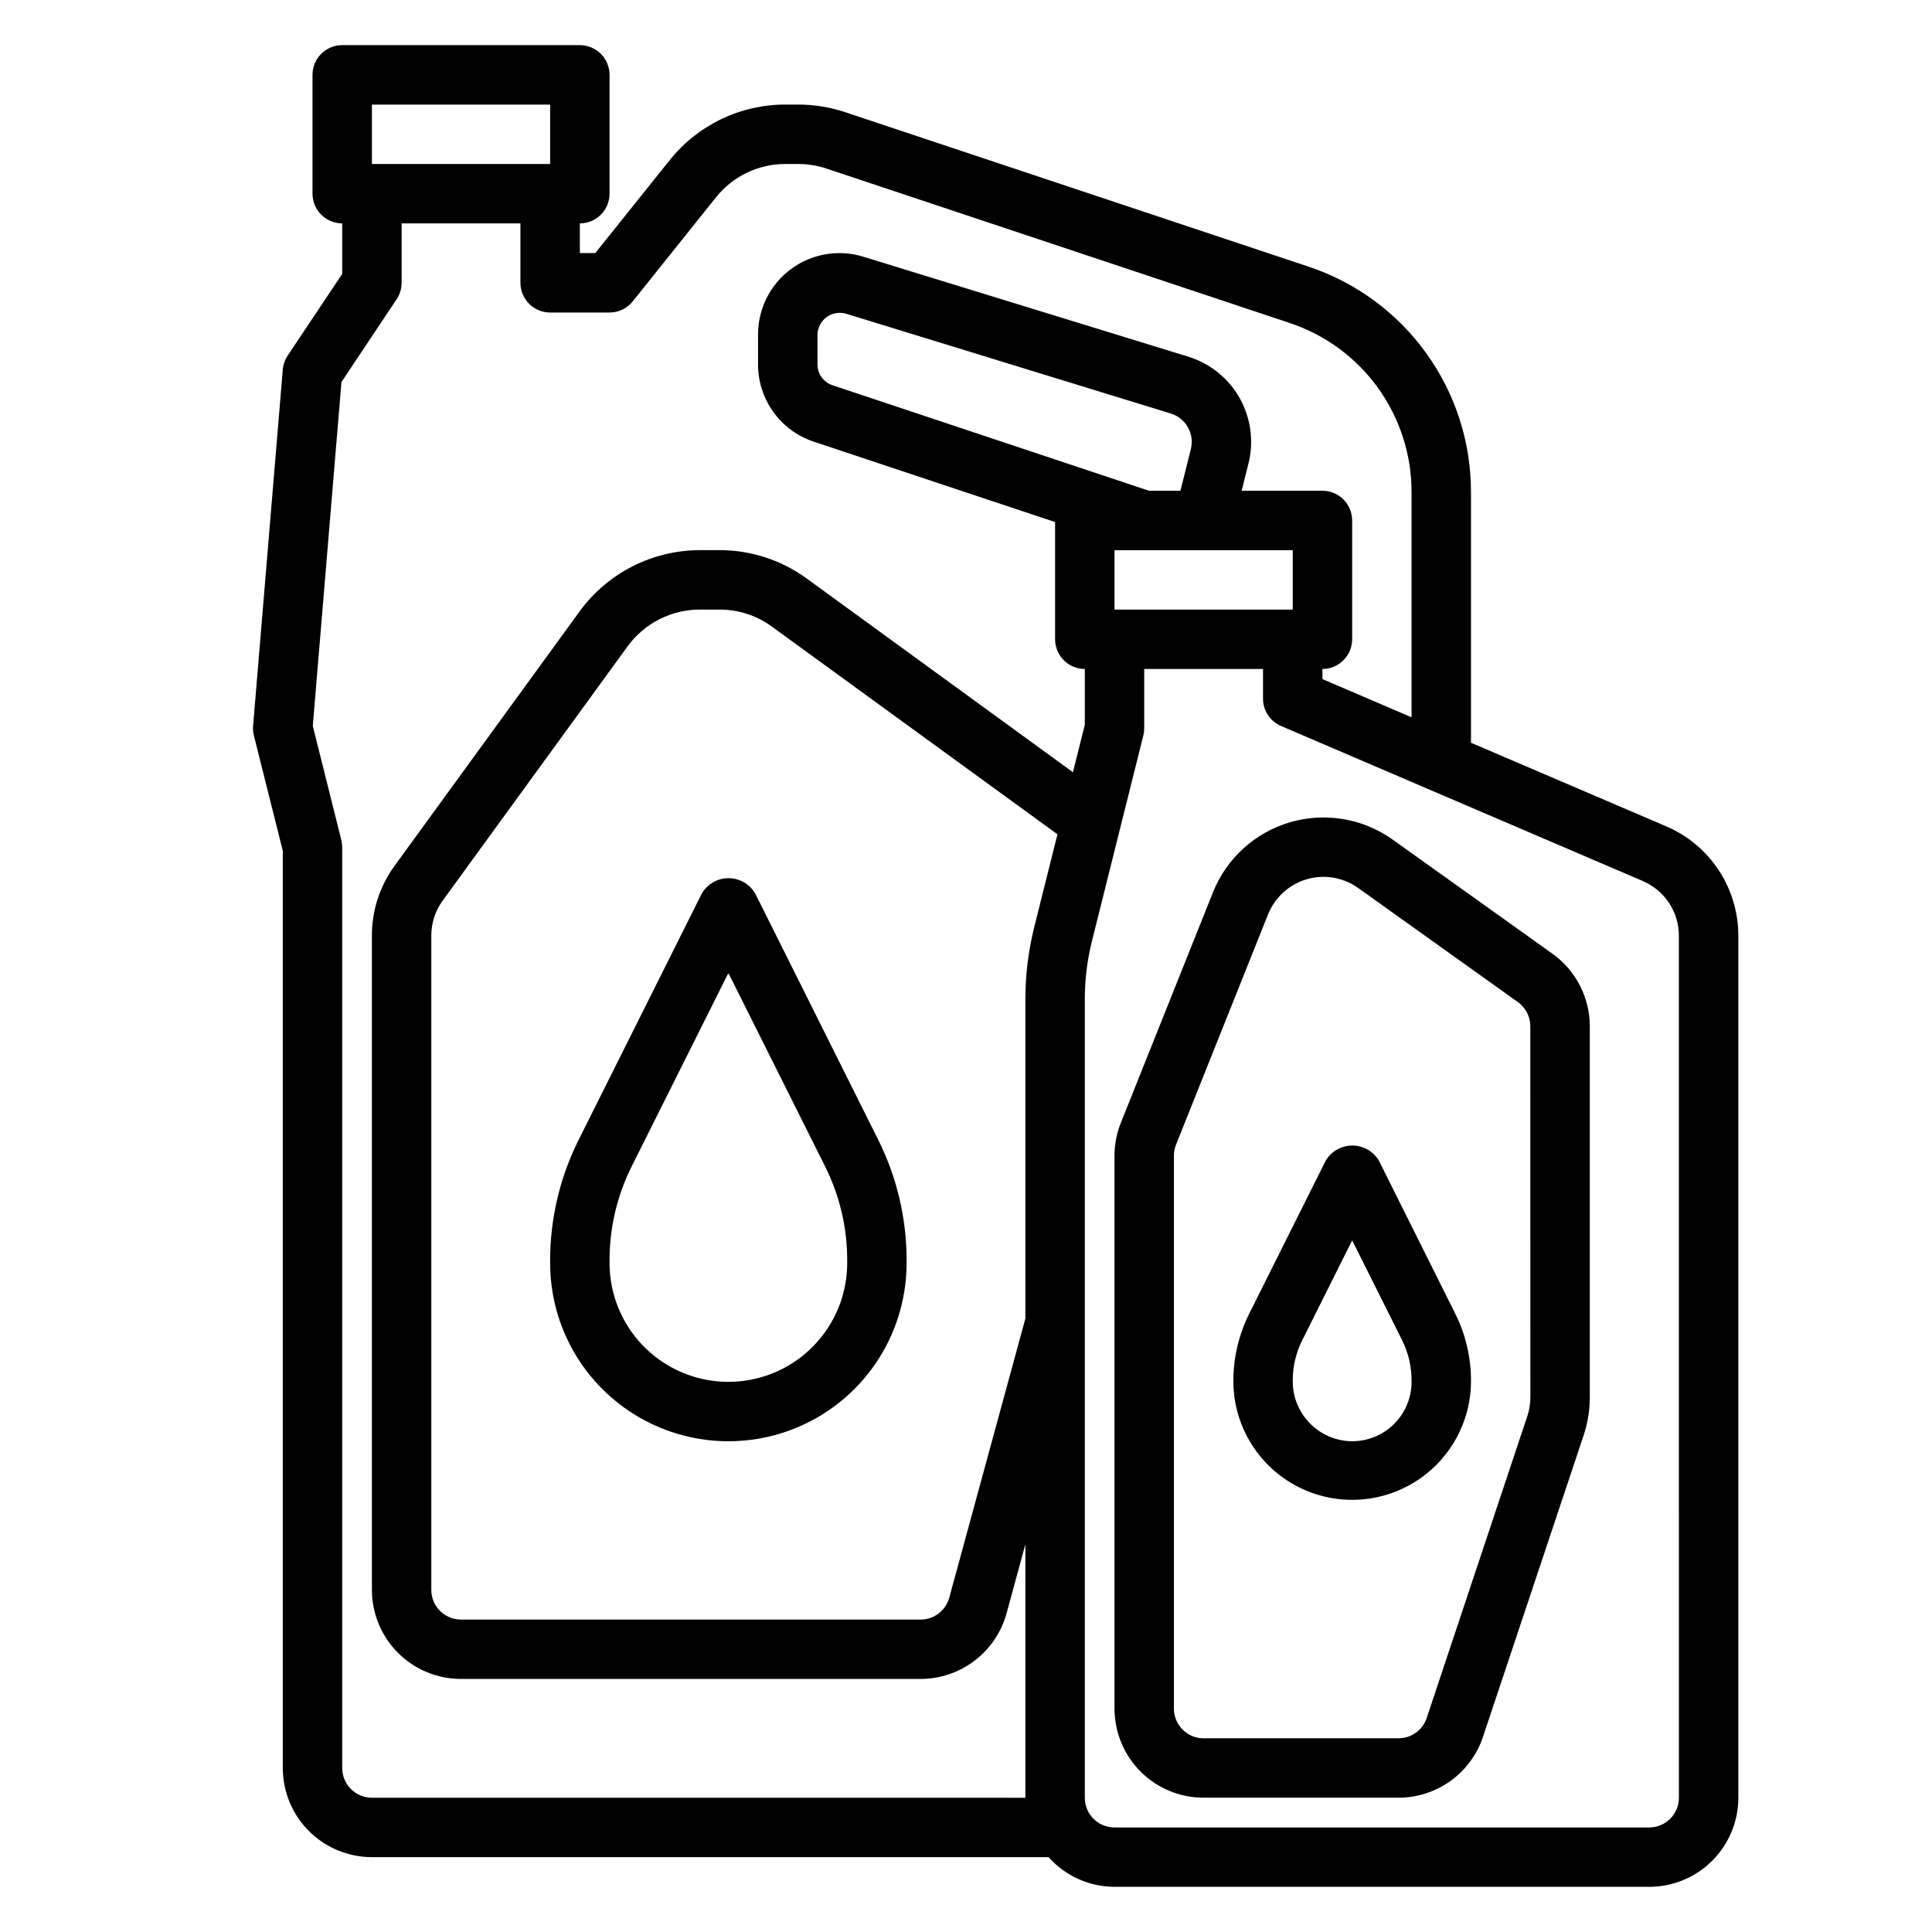 <?xml version="1.0" encoding="UTF-8"?>
<!-- Uploaded to: ICON Repo, www.svgrepo.com, Generator: ICON Repo Mixer Tools -->
<svg fill="#000000" width="800px" height="800px" version="1.1" viewBox="144 144 512 512" xmlns="http://www.w3.org/2000/svg">
 <g>
  <path d="m344.11 380.73c-1.477-2.481-4.156-4-7.043-4-2.891 0-5.566 1.52-7.047 4l-32.707 65.418c-4.918 9.844-7.492 20.691-7.519 31.691v0.875c0 16.875 9.004 32.469 23.617 40.902 14.613 8.438 32.617 8.438 47.23 0 14.617-8.434 23.617-24.027 23.617-40.902v-0.875c-0.016-11-2.574-21.844-7.477-31.691zm24.406 97.984c0 11.25-6.004 21.645-15.746 27.27s-21.746 5.625-31.488 0c-9.742-5.625-15.742-16.02-15.742-27.27v-0.875c0.008-8.555 2-16.992 5.816-24.645l25.672-51.344 25.672 51.34-0.004 0.004c3.82 7.652 5.812 16.09 5.82 24.645z"/>
  <path d="m509.42 451.58c-1.477-2.481-4.156-4-7.043-4-2.891 0-5.566 1.52-7.047 4l-20.285 40.582c-2.789 5.606-4.227 11.785-4.195 18.043 0.078 11.25 6.152 21.602 15.934 27.16 9.781 5.555 21.785 5.473 31.488-0.223 9.703-5.691 15.633-16.129 15.555-27.379-0.008-6.109-1.434-12.133-4.156-17.602zm-7.082 74.367c-4.242-0.027-8.297-1.758-11.258-4.801-2.957-3.039-4.574-7.141-4.488-11.383 0.004-3.664 0.855-7.277 2.496-10.555l13.25-26.508 13.246 26.484c1.695 3.422 2.551 7.199 2.496 11.02 0 4.176-1.656 8.18-4.609 11.133s-6.957 4.609-11.133 4.609z"/>
  <path d="m585.59 363-51.766-22.168v-66.434c0.012-13.219-4.144-26.105-11.875-36.828-7.731-10.727-18.641-18.742-31.188-22.91l-122.8-40.934h0.004c-4.012-1.336-8.207-2.016-12.43-2.016h-3.379c-11.949-0.016-23.254 5.422-30.699 14.766l-19.699 24.594h-4.09v-7.871c2.086 0 4.09-0.832 5.566-2.309 1.473-1.477 2.305-3.477 2.305-5.566v-31.488c0-2.086-0.832-4.09-2.305-5.566-1.477-1.473-3.481-2.305-5.566-2.305h-62.977c-4.348 0-7.875 3.523-7.875 7.871v31.488c0 2.09 0.832 4.09 2.309 5.566 1.477 1.477 3.477 2.309 5.566 2.309v13.383l-14.422 21.605c-0.746 1.109-1.203 2.387-1.324 3.719l-7.871 94.465v-0.004c-0.07 0.859 0 1.727 0.211 2.559l7.66 30.555v243.06c0 6.262 2.488 12.27 6.918 16.699 4.43 4.43 10.434 6.918 16.699 6.918h179.32c4.441 4.988 10.797 7.852 17.477 7.871h141.7c6.266 0 12.27-2.488 16.699-6.918 4.43-4.43 6.918-10.434 6.918-16.699v-228.45c0.004-6.164-1.805-12.195-5.195-17.344-3.391-5.148-8.219-9.188-13.887-11.617zm-343.03-191.29h47.23v15.742h-47.23zm0 448.71v-0.004c-4.348 0-7.871-3.523-7.871-7.871v-244.03c0-0.645-0.082-1.285-0.238-1.906l-7.559-30.23 7.598-91.141 14.617-21.922h0.004c0.859-1.297 1.316-2.816 1.32-4.371v-15.742h31.488v15.742c0 2.09 0.828 4.09 2.305 5.566 1.477 1.477 3.481 2.305 5.566 2.305h15.746c2.391 0.004 4.652-1.082 6.148-2.949l22.043-27.551-0.004-0.004c4.469-5.609 11.258-8.871 18.43-8.855h3.379c2.535 0 5.055 0.41 7.461 1.207l122.8 40.934c9.406 3.129 17.586 9.141 23.383 17.184 5.793 8.047 8.91 17.711 8.898 27.621v59.688l-23.617-10.125v-2.684c2.09 0 4.094-0.828 5.566-2.305 1.477-1.477 2.309-3.481 2.309-5.566v-31.488c0-2.086-0.832-4.09-2.309-5.566-1.473-1.477-3.477-2.305-5.566-2.305h-21.402l1.801-7.234h0.004c1.465-5.863 0.625-12.066-2.344-17.332s-7.844-9.191-13.621-10.969l-86.121-26.488c-6.535-2.012-13.641-0.801-19.141 3.262-5.5 4.066-8.746 10.5-8.742 17.34v7.941c-0.008 4.527 1.414 8.945 4.062 12.617 2.644 3.676 6.383 6.422 10.68 7.852l63.977 21.309v31.062c0 2.086 0.832 4.09 2.309 5.566 1.477 1.477 3.477 2.305 5.566 2.305v14.777l-3.148 12.594-70.535-51.332c-6.719-4.906-14.824-7.543-23.145-7.527h-5.211c-12.59 0.023-24.414 6.047-31.836 16.219l-49.027 67.406h0.004c-3.93 5.375-6.043 11.863-6.031 18.523v173.38c0 6.262 2.488 12.27 6.918 16.699 4.426 4.426 10.434 6.914 16.699 6.914h121.79c5.18-0.008 10.215-1.715 14.332-4.859 4.117-3.141 7.086-7.551 8.457-12.543l4.984-18.281v67.172zm173.18-127.01-20.176 73.996v0.004c-0.938 3.422-4.047 5.793-7.598 5.793h-121.79c-4.348 0-7.875-3.523-7.875-7.871v-173.39c-0.008-3.328 1.047-6.574 3.008-9.266l49.027-67.414c4.457-6.098 11.551-9.711 19.105-9.723h5.219c4.992-0.012 9.855 1.566 13.887 4.508l75.691 55.051-6.141 24.535v0.004c-1.559 6.242-2.356 12.652-2.363 19.09zm43.848-230.38-2.762 11.023h-8.328l-83.879-27.961c-2.375-0.789-3.981-3.008-3.984-5.512v-7.949c0.059-1.82 0.953-3.516 2.422-4.59 1.469-1.078 3.352-1.418 5.106-0.922l86.105 26.465c4.004 1.23 6.344 5.383 5.32 9.445zm-20.23 42.512v-15.746h47.23v15.742zm149.57 314.88c0 2.09-0.828 4.09-2.305 5.566-1.477 1.477-3.477 2.309-5.566 2.309h-141.7c-4.348 0-7.871-3.527-7.871-7.875v-211.69c0-5.152 0.633-10.285 1.879-15.281l13.625-54.516h0.004c0.156-0.621 0.234-1.262 0.234-1.902v-15.746h31.488v7.871c0 3.148 1.875 5.996 4.769 7.234l95.898 41.102c2.832 1.215 5.246 3.234 6.941 5.809 1.695 2.57 2.602 5.586 2.598 8.668z"/>
  <path d="m555.42 396.75-42.359-30.254v0.004c-7.875-5.621-17.895-7.312-27.18-4.594-9.285 2.719-16.809 9.547-20.414 18.527l-24.402 61.055c-1.129 2.785-1.707 5.762-1.707 8.77v146.54c0 6.262 2.488 12.27 6.918 16.699 4.426 4.426 10.434 6.914 16.699 6.914h51.633-0.004c4.957 0 9.789-1.559 13.809-4.457 4.023-2.894 7.027-6.984 8.598-11.688l26.727-80.066c1.055-3.211 1.586-6.574 1.574-9.957v-98.273c-0.008-7.625-3.688-14.781-9.891-19.219zm-5.856 117.49c0.008 1.691-0.258 3.375-0.785 4.981l-26.688 80.059c-1.07 3.215-4.074 5.383-7.461 5.387h-51.656c-4.348 0-7.875-3.523-7.875-7.871v-146.54c0-1 0.191-1.992 0.566-2.922l24.402-61.062h0.004c1.809-4.488 5.578-7.902 10.223-9.262 4.648-1.359 9.66-0.512 13.605 2.297l42.352 30.254v-0.004c2.07 1.477 3.297 3.863 3.297 6.41z"/>
 </g>
</svg>